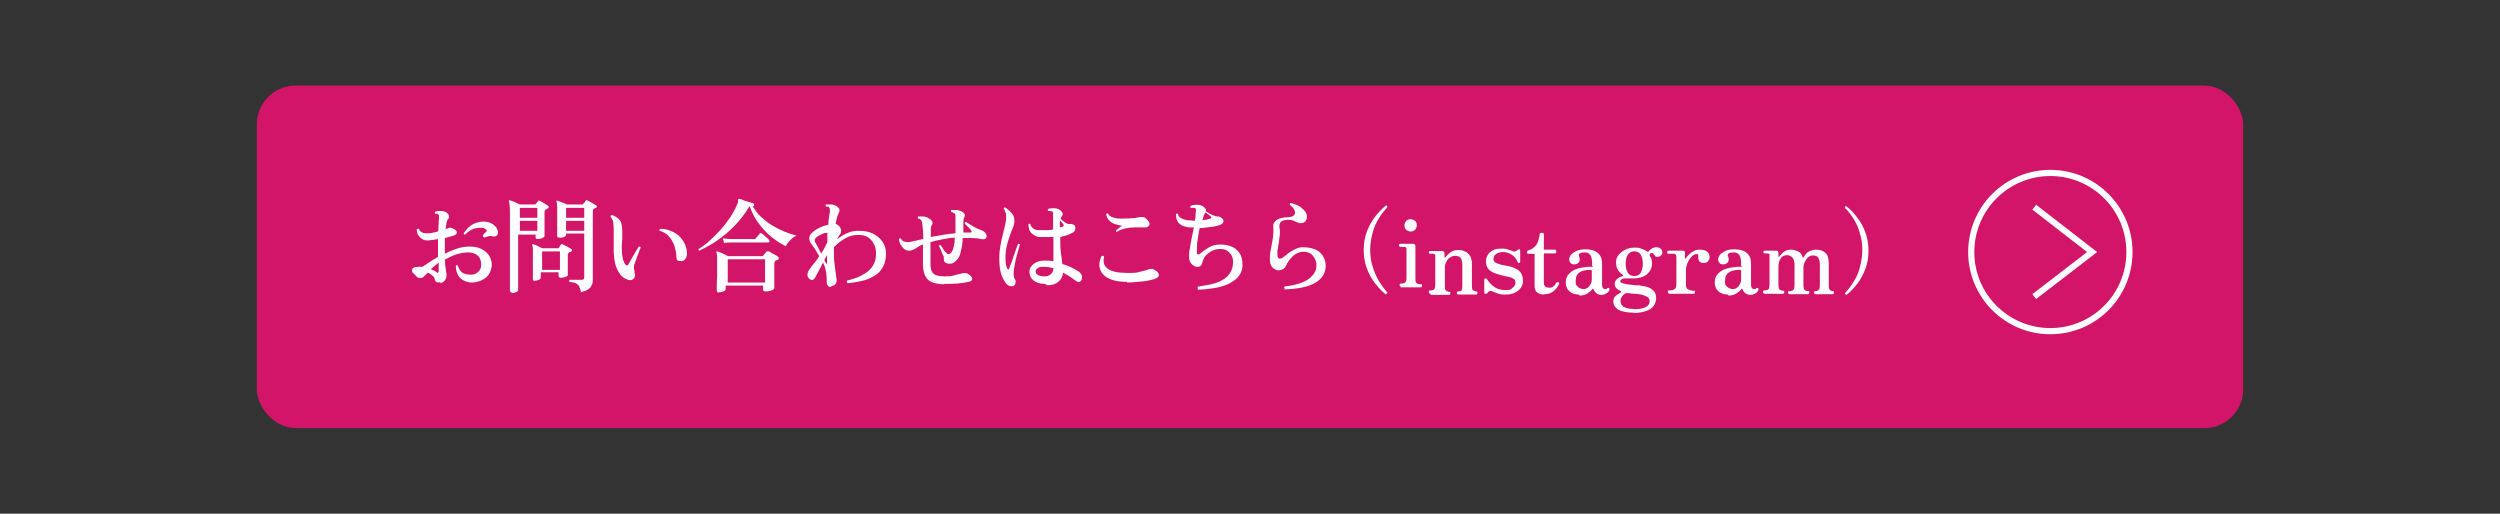 <?xml version="1.0" encoding="UTF-8"?>
<svg id="_レイヤー_1" data-name="レイヤー_1" xmlns="http://www.w3.org/2000/svg" xmlns:xlink="http://www.w3.org/1999/xlink" version="1.1" viewBox="0 0 730 150">
  <rect x="0" y="0" width="730" height="150" fill="#333333" stroke="none"/>
  <!-- Generator: Adobe Illustrator 29.2.1, SVG Export Plug-In . SVG Version: 2.1.0 Build 116)  -->
  <defs>
    <style>
      .st0 {
        isolation: isolate;
      }

      .st1 {
        fill: #fff;
      }

      .st2 {
        fill: #d21568;
      }

      .st3 {
        fill: none;
        stroke: #fff;
        stroke-miterlimit: 10;
        stroke-width: 1.8px;
      }
    </style>
  </defs>
  <g class="st0">
    <g id="_アイテム">
      <g>
        <g>
          <rect class="st2" x="75" y="25" width="580" height="100" rx="11.3" ry="11.3"/>
          <g class="st0">
            <g class="st0">
              <path class="st1" d="M128.6,82.4c-.4.1-.8.1-1.1,0-.3-.2-.5-.5-.6-1,0-.3-.2-.6-.6-.9-.4-.3-.9-.7-1.4-.9-.4.4-.7.8-1,1-.3.4-.7.6-1.2.6-.5,0-.9-.2-1.2-.6-.3-.3-.5-.6-.8-.8-.3-.2-.4-.5-.4-.8,0-.3.1-.6.4-.8.3-.2.8-.3,1.4-.3s.4,0,.6,0c.2,0,.4,0,.6,0,.6-.3,1.2-.8,2-1.3.8-.5,1.7-1.1,2.6-1.6,0-.2,0-.4,0-.6v-.5c0-.7,0-1.4,0-2.1,0-.7,0-1.4,0-2-.9.2-1.9.3-2.8.4-.7,0-1.3,0-1.8-.4-.5-.3-.9-.7-1.2-1.2-.3-.5-.4-1.1-.4-1.6,0-.1.2-.2.3-.2.1,0,.2,0,.3,0,.2.5.5.9,1,1.1.5.2,1.1.3,1.8.2.4,0,.8,0,1.4-.2.5,0,1-.2,1.5-.4,0-.8,0-1.6.1-2.2,0-.7,0-1.2.1-1.5,0-.6,0-1-.2-1.2-.1,0-.2-.2-.4-.2-.2,0-.4,0-.5,0-.2-.2-.2-.4,0-.6.3-.1.7-.2,1.2-.2.4,0,.8,0,1.2.1.6.1,1.1.4,1.4.9.3.4.3.9,0,1.3-.2.2-.4.6-.5,1.1-.1.5-.2,1.1-.3,1.9.2,0,.4-.2.6-.2.2,0,.3-.2.5-.2.1,0,.3,0,.5,0,.2,0,.4.1.6.3,0,0,.1,0,.2,0,.5.3.8.6.9,1,0,.4-.2.7-.7.9-.4.1-.8.3-1.3.4-.5.1-1,.3-1.5.4,0,.7,0,1.4,0,2.1,0,.7,0,1.5,0,2.2v.3c1.1-.6,2.3-1.1,3.5-1.5,1.2-.4,2.5-.6,3.8-.6s2.5.2,3.4.7,1.7,1.1,2.2,1.9c.5.8.8,1.7.8,2.7s-.3,1.9-.8,2.7c-.5.8-1.2,1.4-2.1,1.8-.9.4-1.9.7-3,.7s-2.5-.5-3.4-1.4c-.8-.9-1.2-2.1-1.2-3.5.2-.2.4-.3.6,0,.3.9.7,1.6,1.3,2,.6.4,1.4.6,2.5.6s1.5-.3,2.1-.8.9-1.2.9-2.1c0-1.1-.3-2-.9-2.6-.7-.6-1.6-1-2.8-1s-2.4.2-3.6.6-2.2.9-3.3,1.5c0,1.2.2,2.2.3,3,.1.8.2,1.3.2,1.5,0,.5-.1,1-.4,1.4-.3.5-.7.8-1.4,1ZM127.4,79.5c.5.3.7.2.7-.4s0-.5,0-.9,0-.9,0-1.5c-.9.7-1.7,1.3-2.3,1.9.3.1.6.3.9.4.3.1.5.3.8.5ZM141.3,69.2c-.1,0-.2-.1-.3-.2,0,0,0-.2,0-.3.2-.2.4-.5.6-.7.2-.2.4-.4.6-.6-.1-.2-.3-.5-.6-.6-.3-.2-.7-.3-1.1-.3-1,0-1.8.1-2.6.5s-1.4.8-2.1,1.5c-.3,0-.4-.1-.4-.4.3-.5.8-1.1,1.3-1.6.6-.5,1.2-1,2-1.3.8-.3,1.6-.5,2.5-.5.8,0,1.6.2,2.2.5.6.3,1.1.7,1.5,1.2.3.5.5,1,.5,1.5,0,.5-.2.8-.5,1s-.7.2-1.1.1c-.4-.1-.8-.2-1.2,0-.4.1-.7.2-1.1.4Z"/>
            </g>
            <g class="st0">
              <path class="st1" d="M149.6,85.4c-.5,0-.7-.2-.7-.7s0-.5,0-1.2c0-.7,0-1.7,0-2.9,0-1.2,0-2.6,0-4.1,0-1.5,0-3.2,0-4.9,0-1.7,0-3.4,0-5.1s0-3.1,0-4.1c0-1,0-1.8-.1-2.4,0-.5-.1-.9-.2-1.2,0-.1,0-.2,0-.3,0,0,.2,0,.3,0,.2,0,.5.2.9.3.4.1.7.3,1.1.5.4.2.7.3.9.4h4.3c.2,0,.3,0,.4-.2,0,0,.2-.2.3-.4.2-.2.3-.3.3-.4.1-.2.3-.2.6,0,.2,0,.4.2.7.4.3.2.6.3.9.5.3.2.5.3.7.5.2,0,.2.2.2.4,0,.2-.1.3-.3.4,0,0-.2,0-.3.2,0,0-.2.1-.3.1-.2.1-.3.4-.3.8s0,1.2,0,1.9c0,.8,0,1.5,0,2.2,0,.7,0,1.4,0,1.9,0,.5,0,.8,0,.9,0,.2-.2.4-.6.6s-.9.3-1.4.3-.6-.2-.6-.6v-.7h-5.1v16.2c0,.2-.2.5-.6.6-.4.2-.9.3-1.5.3ZM151.8,63.6h5.1v-2.9h-5.1v2.9ZM151.8,67.4h5.1v-2.9h-5.1v2.9ZM156.3,82.1c-.4,0-.7-.2-.7-.6s0-.6,0-1.3c0-.7,0-1.6,0-2.5s0-1.9,0-2.9,0-1.6,0-2.1c0-.5-.1-.8-.2-1.1,0-.1,0-.2,0-.3,0,0,.2,0,.3,0,.2,0,.4.2.8.3.3.1.7.3,1,.5.3.2.6.3.9.4h4.4c.2,0,.3,0,.4-.2l.6-.9c.2-.2.4-.2.6,0,.3.1.7.4,1.2.6.5.3.9.5,1.2.7.2.1.2.2.2.4s-.1.3-.3.4c0,0-.2,0-.3.1-.1,0-.2,0-.2.1-.2.1-.4.4-.4.8s0,.9,0,1.5,0,1.2,0,1.8c0,.6,0,1.1,0,1.6,0,.5,0,.7,0,.8,0,.3-.2.5-.6.6-.4.2-.9.3-1.4.3s-.7-.2-.7-.6v-1h-5.2v1.6c0,.2-.2.5-.6.6-.4.2-.9.3-1.4.3ZM158.3,78.8h5.2v-5.4h-5.2v5.4ZM169.7,85.4c-.2-.8-.4-1.4-.6-1.8-.2-.4-.6-.7-1-.9-.4-.2-1-.3-1.8-.4-.2-.2-.1-.4,0-.6.2,0,.5,0,.9,0,.4,0,.9,0,1.4,0,.5,0,.9,0,1.2,0s.5,0,.6-.2c.1,0,.2-.3.2-.5v-12.8h-5.3v.4c0,.2-.2.4-.6.6-.4.2-.9.2-1.4.2s-.6-.2-.6-.5,0-.5,0-1.1c0-.6,0-1.3,0-2.2,0-.8,0-1.6,0-2.4,0-1.4,0-2.4,0-3,0-.6-.1-1.1-.2-1.3,0-.1,0-.2,0-.3,0,0,.2,0,.3,0,.3.1.7.3,1.3.5.6.2,1,.4,1.4.6h4.4c.2,0,.3,0,.4-.2,0,0,.2-.2.4-.4.1-.2.2-.4.3-.5.1-.2.3-.2.6,0,.2,0,.4.2.8.4.3.2.6.3.9.5.3.2.5.3.7.4.2.1.3.3.3.4,0,.2-.1.3-.3.4,0,0-.2,0-.3.1,0,0-.2.1-.3.2-.2.1-.3.4-.3.8v5.2c0,1.7,0,3.4,0,5.1,0,1.6,0,3.1,0,4.4,0,1.3,0,2.4,0,3.3,0,.9,0,1.4,0,1.7,0,.6,0,1.2-.3,1.7-.2.5-.5,1-1.1,1.3-.5.4-1.3.6-2.4.9ZM165.3,63.6h5.3v-2.9h-5.3v2.9ZM165.3,67.4h5.3v-2.9h-5.3v2.9Z"/>
            </g>
            <g class="st0">
              <path class="st1" d="M183.3,81.6c-1.1-.2-2-1-2.8-2.4-.8-1.4-1.2-3.2-1.3-5.6,0-.7,0-1.4,0-2s0-1.2,0-1.8v-2.3c0-.7,0-1.5-.1-2.2,0-.5-.1-.9-.3-1.2s-.3-.6-.5-.8c0-.3,0-.5.4-.5.7.2,1.3.6,1.8,1,.5.4.9,1,1,1.7.1.6.2,1.1.2,1.7,0,.6,0,1.2,0,2,0,.6,0,1.2-.1,1.9s0,1.4,0,2.2c0,1,.2,1.8.3,2.4.2.6.4,1.1.6,1.4.2.3.4.4.6.4.2,0,.4-.2.5-.5.2-.4.5-.9.9-1.6.4-.6.7-1.3,1.1-1.9.4-.6.7-1.1.9-1.5.3,0,.5,0,.6.3-.2.3-.4.8-.6,1.5-.3.7-.5,1.4-.8,2.1s-.4,1.3-.6,1.8c0,.3,0,.6,0,.8s.1.4.2.6c0,0,0,.2,0,.3,0,0,0,.2,0,.3.2.4.2.8,0,1.2-.1.4-.4.6-.7.8-.4.2-.8.1-1.4,0ZM198.7,76.2c-.4,0-.7,0-.9-.2-.2-.2-.3-.5-.3-1,0-1.2-.3-2.3-.6-3.3-.4-1-.9-2-1.6-2.7-.7-.8-1.6-1.3-2.7-1.6,0,0-.1-.2,0-.3,0-.1,0-.2.2-.3,1.4,0,2.7.4,3.9,1,1.2.6,2.1,1.5,2.8,2.6.7,1.1,1.1,2.3,1.1,3.6,0,.5-.1,1-.4,1.5-.3.5-.7.7-1.3.8Z"/>
            </g>
            <g class="st0">
              <path class="st1" d="M204.3,73.2c-.3,0-.4-.3-.3-.5,1-.6,2.1-1.4,3.2-2.4,1.1-1,2.1-2,3.2-3.2s1.9-2.4,2.8-3.6c.8-1.2,1.5-2.5,2-3.7.2-.4.3-.6.3-.9,0-.2,0-.4,0-.5,0-.3.2-.4.5-.3.3,0,.7.2,1.2.4.5.2,1.1.4,1.6.5.5.2.9.3,1.2.4,0,0,.2.1.2.2,0,0,0,.2,0,.3,0,.2-.2.3-.4.3h0c.7,1.2,1.5,2.3,2.5,3.2s2.1,1.8,3.3,2.5c1.2.7,2.4,1.3,3.6,1.8,1.2.5,2.4.8,3.4,1.1-.7.3-1.4.8-1.9,1.4-.6.6-1,1.1-1.2,1.7-1.3-.6-2.7-1.5-4.1-2.6-1.4-1.1-2.7-2.5-3.8-4-1.2-1.5-2-3.2-2.7-5.1,0,0,0,0,0,0s0,0-.1.1c-1.2,2-2.6,3.9-4.2,5.5-1.6,1.7-3.3,3.1-5,4.3s-3.5,2.2-5.2,3ZM210.1,85.5c-.5,0-.8-.2-.8-.7s0-.6,0-1.3c0-.7,0-1.6.1-2.7,0-1,0-2.1,0-3.1s0-2.1,0-2.7c0-.6-.1-1-.2-1.3,0,0,0-.2,0-.3,0,0,.2,0,.3,0,.4.1.9.4,1.5.6.6.3,1.2.6,1.6.8h9.9c.2,0,.3,0,.4-.2.1-.2.2-.3.4-.5.2-.2.3-.4.4-.5,0-.1.2-.2.3-.2,0,0,.2,0,.4,0,.2,0,.5.2.8.4s.7.4,1.1.6.7.4.9.6c.2.1.2.3.2.5,0,.2-.1.3-.4.4,0,0-.2,0-.3.1-.1,0-.2.1-.3.2-.2.1-.3.4-.3.8,0,.7,0,1.4,0,2.2,0,.8,0,1.5,0,2.3,0,.7,0,1.3,0,1.8,0,.5,0,.8,0,.8,0,.3-.3.5-.8.7-.5.2-1.1.3-1.7.3s-.8-.2-.8-.7v-1h-10.9v1c0,.3-.2.5-.7.7-.5.2-1.1.3-1.7.3ZM211.4,70.9l-.3-1.3c.8.1,1.7.2,2.7.2h6.4c.2,0,.4,0,.5-.2.1-.2.3-.4.6-.7.3-.3.5-.6.5-.7.2-.2.4-.2.7,0,.2.1.4.3.6.5.3.2.5.5.8.7s.5.4.6.6c.2.2.2.4.2.5,0,.2-.2.3-.4.3h-1.7c-.7,0-1.5,0-2.4,0-.9,0-1.8,0-2.7,0h-2.4c-.7,0-1.1,0-1.3,0-1,0-1.9,0-2.5.2ZM212.5,82.5h10.9v-6.8h-10.9v6.8Z"/>
            </g>
            <g class="st0">
              <path class="st1" d="M242.6,83.8c-.4,0-.6-.1-.9-.4-.2-.3-.3-.6-.3-1,0-.8,0-1.6-.1-2.3,0-.7-.3-1.5-.5-2.3,0-.2-.2-.4-.2-.5,0-.2-.2-.4-.3-.6-.4.8-.8,1.6-1.2,2.3-.4.7-.7,1.3-.9,1.7-.2.5-.5.8-.8,1-.3.2-.7,0-1.1-.3-.4-.4-.6-.8-.5-1.3,0-.5.2-1,.6-1.5.4-.6.9-1.2,1.4-1.8.5-.6,1-1.3,1.4-2-.4-.8-.9-1.5-1.3-2.2-.4-.6-.8-1.1-1-1.4-.4-.5-.6-1.1-.6-1.7,0-.6.3-1.1.9-1.6.5-.5,1.2-1,2.1-1.4.8-.4,1.7-.7,2.6-.9,0-.8,0-1.5.2-2.1,0-.6.1-1.1.2-1.4.1-.9,0-1.4-.3-1.7-.1,0-.2,0-.4-.1-.2,0-.3,0-.4,0-.2-.2-.2-.4,0-.6.4,0,.9,0,1.5,0,.6,0,1,.2,1.4.4.4.2.7.5.9.8.2.4.2.7,0,1.1-.4.7-.7,1.8-1,3.4.3,0,.7.3,1,.6.3.3.5.7.6,1.2,0,.4,0,.8-.3,1.2-.1.2-.3.4-.4.6-.2.3-.3.6-.5.9.9-.7,1.8-1.3,2.9-1.8,1.1-.5,2.1-.7,3.3-.7,1.7,0,3.1.2,4.3.8,1.2.6,2.1,1.4,2.8,2.4.7,1,1,2.1,1,3.4,0,1.4-.2,2.6-.7,3.6-.5,1-1.1,1.8-1.9,2.4-.8.6-1.7,1.1-2.7,1.5-1,.4-2,.6-3,.8-1,.2-2,.3-2.9.4-.1,0-.2-.2-.2-.4s0-.3,0-.4c.5,0,1.1-.3,1.9-.5.7-.2,1.5-.5,2.2-.9.8-.4,1.5-.8,2.2-1.4.7-.6,1.2-1.3,1.6-2.1.4-.8.6-1.8.6-3s-.2-1.9-.6-2.7c-.4-.8-1-1.5-1.7-2-.8-.5-1.7-.7-2.9-.7-1.3,0-2.6.3-3.6.9-1.1.6-2.1,1.3-3.1,2.3,0,0-.1.1-.2.2,0,0-.1.1-.2.2v.5c0,1.7,0,3.1.2,4.4.1,1.3.3,2.3.4,3.1.1.8.2,1.3.2,1.5,0,.5-.1,1-.4,1.3-.3.3-.6.5-1,.5ZM239.8,74c.4-.6.7-1.1,1-1.7.3-.6.6-1.1.8-1.6,0-.5,0-.9,0-1.4,0-.4,0-.9,0-1.3-.1,0-.3,0-.5,0-.5,0-.9.3-1.4.5-.5.2-.9.5-1.3.8-.3.3-.5.5-.5.8s0,.6.3.9c.2.3.4.8.7,1.3.3.5.5,1.1.8,1.6ZM241.2,76.8c0,.1.2.2.2.2,0,0,.1,0,.1-.2,0-.3,0-.7,0-1.1v-1.2c-.1.2-.3.5-.4.7-.1.3-.3.5-.4.7.2.4.3.7.5.9Z"/>
            </g>
            <g class="st0">
              <path class="st1" d="M275.5,83c-1.2,0-2.2-.2-3.1-.5s-1.6-.8-2.1-1.7c-.5-.8-.8-2.1-.8-3.7,0-2.1,0-4,0-5.7h-.1c-.6.2-1.1.5-1.5.8-.4.3-.8.5-1.2.7s-.8.3-1.3.3-1.1-.2-1.5-.6c-.4-.4-.7-.8-1-1.3-.2-.5-.4-1-.4-1.5.2-.2.4-.3.6-.1.2.4.4.6.8.8.3.1.7.2,1.2.2.2,0,.6,0,1.3-.2.6-.1,1.3-.3,2.1-.5.2,0,.4,0,.5-.1s.4,0,.6-.1c0-1,0-1.9-.1-2.6s-.1-1.3-.2-1.8c0-.7-.3-1.1-.5-1.3-.1,0-.2-.1-.3-.2-.1,0-.3,0-.4-.1-.2-.3-.1-.5,0-.6.4,0,.9,0,1.4,0,.5,0,.9.2,1.3.3.6.3,1,.6,1.3,1,.3.4.3.8,0,1.2-.2.3-.3.7-.3,1.3,0,.6,0,1.3,0,2.2,1-.2,2.2-.4,3.4-.6,1.2-.2,2.4-.4,3.8-.5,0-.8,0-1.6,0-2.4v-2.3c0-.4,0-.7-.1-.8,0-.2-.2-.3-.4-.4-.1,0-.2-.1-.3-.2-.1,0-.3,0-.4-.1-.2-.2-.1-.5,0-.6.4,0,.9,0,1.4,0,.5,0,.9.2,1.3.3.5.2.8.5,1.1.8.2.3.2.6,0,1,0,.1-.2.3-.2.5,0,.2-.1.5-.1.8v3.2c.3,0,.6,0,1,0s.7,0,1,0c.2,0,.4,0,.4-.2,0-.1,0-.3-.2-.5,0-.1-.2-.3-.5-.6-.2-.2-.5-.5-.8-.8-.2-.2-.4-.4-.5-.5,0-.3.1-.5.4-.5.2.2.6.4,1.1.7.5.3,1,.6,1.5.9s1,.5,1.3.6c.7.2,1.3.5,1.7,1,.4.5.5,1,.3,1.4-.2.4-.7.6-1.5.4-.9-.2-1.8-.3-2.7-.3s-1.8,0-2.7,0c0,1.3-.2,2.6-.5,3.7-.2,1.2-.6,2.1-1.2,2.7-.3.3-.6.6-.9.8s-.8.3-1.2.3c-1.1,0-1.7-.4-1.7-1.3s0-.8-.3-1.3c-.2-.5-.4-1-.6-1.5-.2-.5-.4-.8-.5-1,0-.3.2-.4.5-.3.2.2.4.6.7,1.1.3.5.6.9.9,1.1.2.3.5.4.7.4.3,0,.5-.2.8-.5.3-.4.5-.9.7-1.7.2-.8.3-1.6.3-2.6-1.3,0-2.5.3-3.7.5-1.2.2-2.3.5-3.4.8,0,.6,0,1.3,0,2.2,0,.9,0,1.7,0,2.5v1.5c0,1,.1,1.8.4,2.4.3.5.7.9,1.4,1.1.6.2,1.4.3,2.4.3s1.8,0,2.7-.3,1.8-.4,2.5-.6c.5-.2,1.1-.1,1.6.2.8.5,1.2,1,1.2,1.4,0,.5-.4.8-1.1.9-.9.2-2,.4-3.3.5-1.3.1-2.5.1-3.7.1Z"/>
            </g>
            <g class="st0">
              <path class="st1" d="M295.9,83.5c-.3.1-.6.2-1,0-.4,0-.7-.3-1-.6-.6-.6-1-1.5-1.5-2.7-.4-1.2-.6-2.7-.6-4.6s.1-2.5.3-3.7c.2-1.2.4-2.2.7-3.3.2-1,.5-2,.7-2.9.2-.9.3-1.7.3-2.5s0-.8-.2-1.2c-.1-.4-.3-.8-.5-1,0-.3.1-.5.4-.4.4.2.8.5,1.2.9s.8.8,1.1,1.3c.3.5.4,1.1.4,1.7s-.1,1.2-.4,1.9-.6,1.5-.9,2.4-.7,1.9-.9,3c-.3,1.1-.4,2.3-.4,3.7s.2,2.3.5,2.9c.1.2.2.3.3.3s.2-.1.3-.3c.1-.4.3-1,.6-1.6.2-.7.5-1.3.7-2.1.3-.7.5-1.4.7-2,.2-.6.4-1.1.6-1.5.3,0,.5,0,.5.2-.1.3-.2.8-.4,1.5-.2.6-.4,1.3-.6,2.1-.2.8-.4,1.6-.5,2.4-.2.8-.3,1.5-.3,2.2,0,.4,0,.7,0,1s.2.6.4,1c.2.3.2.7.1,1.1-.1.4-.3.7-.6.8ZM305.2,82.9c-1.4,0-2.5-.3-3.4-1s-1.2-1.6-1.2-2.6c0-.9.5-1.7,1.3-2.3s1.8-.9,3.1-.9c.9,0,1.7,0,2.6.2,0-.9,0-1.9,0-3.1,0-1.2,0-2.5,0-4h0c-1.5,0-2.8,0-4,0-1,0-1.7-.5-2.4-1.1-.6-.6-.9-1.5-.9-2.6.2-.2.3-.3.6,0,.1.5.4.9.8,1.2s.9.5,1.5.5c.6,0,1.3,0,2.1,0s1.5,0,2.2-.2v-3.9c0-.4,0-.7,0-.9s-.2-.4-.3-.5c-.1,0-.3,0-.5-.1-.2,0-.4,0-.6,0-.2-.2-.2-.4,0-.6.5-.2,1-.2,1.6-.2s1.1.1,1.6.4c.4.2.7.5.9.9.2.4.1.7-.1,1-.2.1-.3.4-.4.8,0,0,0,0,.1.1.3.3.7.6,1.1.9.4.3.8.5,1.2.5.3,0,.5,0,.8,0,.2,0,.4.1.7.3.2,0,.3.3.4.6,0,.3,0,.6-.1.9-.1.3-.4.6-.8.8-.5.3-1.1.5-1.6.7-.6.2-1.2.3-1.9.5v.3c0,1.7,0,3.2.2,4.4s.3,2.3.4,3.2c1,.3,1.9.6,2.7,1,.8.4,1.5.8,2.1,1.2.8.6,1.1,1.3.9,2.2-.1.4-.3.6-.6.8-.3.1-.7,0-1-.2-.6-.4-1.2-.8-1.8-1.3-.7-.4-1.4-.8-2.1-1.2-.1,1.2-.6,2.1-1.4,2.7-.8.7-1.9,1-3.3,1ZM305.1,80.7c.7,0,1.2-.2,1.7-.6.5-.4.8-1,.8-1.8-.4,0-.9-.2-1.4-.3-.5,0-.9-.1-1.4-.1-.8,0-1.5.1-1.8.4-.4.3-.6.6-.6.9,0,1,.9,1.5,2.8,1.5ZM309.2,66.5c.2,0,.5-.1.7-.2.2,0,.4-.1.5-.2.1,0,.2-.2.2-.3,0-.1,0-.2-.1-.3,0,0-.2-.3-.4-.5-.2-.2-.4-.5-.6-.7,0,.3,0,.6,0,1,0,.4,0,.8,0,1.2Z"/>
            </g>
            <g class="st0">
              <path class="st1" d="M329.1,82.3c-1.8,0-3.3-.2-4.4-.6-1.2-.4-2.1-1-2.7-1.7s-.9-1.5-1-2.5c0-.9.2-1.8.7-2.8.2,0,.3,0,.4,0,.1,0,.2.1.3.3-.4,1.5,0,2.7,1.1,3.5,1.1.8,3,1.2,5.8,1.2s2.4-.1,3.4-.3c1-.2,2-.5,2.9-.8.3,0,.6-.1.8-.1.2,0,.5.2.9.4.7.4,1.1.9,1.1,1.4,0,.5-.5.9-1.3,1.2-1.1.3-2.4.6-3.8.7s-2.8.3-4.2.3ZM326.2,67.8c-.1,0-.2,0-.3-.2,0,0,0-.2,0-.3.2-.2.5-.4.8-.7.3-.3.7-.5,1-.7-.6,0-1.2-.2-1.9-.4-.7-.2-1.3-.5-1.8-1-.5-.5-.9-1.1-1-2,.2-.2.4-.3.6-.1.1.4.5.7.9.9.5.2,1.1.4,1.8.5.7,0,1.5.1,2.2,0,.8,0,1.6,0,2.3-.1.7,0,1.4-.2,1.9-.3.5,0,.9-.1,1.2,0,.3,0,.6.3.9.6.7.6,1,1.2.8,1.7-.2.5-.7.8-1.6.7-.8,0-1.7,0-2.7,0-.9,0-1.8.1-2.7.3-.9.2-1.7.5-2.5,1Z"/>
            </g>
            <g class="st0">
              <path class="st1" d="M349.9,84.5c-.1-.1-.2-.2-.2-.4,0-.2,0-.3.1-.4,1.2-.2,2.4-.4,3.5-.6,1.2-.3,2.3-.6,3.2-1.1,1-.5,1.8-1.1,2.4-1.9.6-.8,1-1.7,1.1-2.8.2-1.4-.1-2.5-.8-3.3-.7-.9-1.7-1.3-2.9-1.3-.8,0-1.6.2-2.3.5-.7.4-1.4.8-1.9,1.4-.5.6-.8,1.2-1,2-.1.7-.5,1.2-1.1,1.3s-1.1,0-1.7-.5c-.4-.3-.7-.7-.9-1.2s-.2-1.1-.2-1.8c0-.6.1-1.3.3-2.2.1-.9.3-1.8.5-2.8.2-1,.4-2,.6-3-.3,0-.7,0-1,0s-.7,0-1-.1c-2.2-.4-3.3-1.6-3.2-3.8.2-.2.4-.2.6,0,0,.5.3.9.9,1.2.5.3,1.1.5,1.7.6.8,0,1.5.1,2.3.2,0-.5.2-.9.2-1.4,0-.4,0-.8.1-1.2,0-.4,0-.6,0-.8,0-.2-.2-.3-.4-.4-.1,0-.3,0-.5,0s-.4,0-.6,0c-.2-.2-.2-.4,0-.6.4-.2.9-.3,1.5-.3.6,0,1.1,0,1.5.2.5.1.8.4,1.1.7.3.3.4.6.3,1,.3.2.6.4,1,.6.4.2.8.5,1.2.6s.8.3,1,.3c.4,0,.7,0,1,.2.3.1.5.3.7.5.3.3.3.7.2,1s-.5.6-1,.8c-.8.3-1.7.5-2.8.6s-2.1.3-3.1.3c-.2,1-.4,1.9-.5,2.9-.2,1-.3,1.9-.3,2.7s0,1.3,0,1.7c0,.2.2.4.3.4.2,0,.4,0,.6-.2.7-.6,1.5-1.2,2.5-1.8,1-.6,2.1-.9,3.4-.9,1.2,0,2.3.2,3.3.6s1.8,1.1,2.4,2c.6.9.8,2,.8,3.4,0,1.4-.5,2.6-1.3,3.5-.8.9-1.9,1.6-3.2,2.2-1.3.5-2.7.9-4.2,1.1-1.5.2-3,.4-4.6.4ZM351.1,64.3c1-.1,1.7-.2,2.3-.5.2,0,.3-.1.3-.2,0-.1,0-.2-.2-.4-.1-.2-.4-.4-.7-.6-.3-.2-.6-.4-.8-.6-.3.4-.6,1.1-.9,2.3Z"/>
            </g>
            <g class="st0">
              <path class="st1" d="M375.2,84.3c-.3-.2-.3-.5,0-.7,1.7-.1,3.3-.5,4.7-1,1.4-.5,2.5-1.2,3.3-2.1s1.2-1.8,1.2-2.9-.2-1.5-.5-2.1-.8-1.2-1.3-1.5-1.3-.5-2.1-.5c-.8,0-1.5.3-2.2.7s-1.2,1-1.7,1.6-.8,1.2-1,1.6c-.2.5-.5.9-1,1.2s-1,.4-1.7.3c-.6-.2-1.1-.5-1.5-1-.4-.5-.6-1.3-.6-2.3s0-1,.1-1.6c0-.6.2-1.2.3-1.8.2-.9.3-1.8.5-2.8.1-1,.2-2,.1-3,0-.7,0-1.2.4-1.6.3-.4.7-.7,1.2-.9.5-.2,1-.3,1.5-.4.5,0,1-.1,1.4-.1.8,0,1.3-.3,1.6-.6.3-.4.3-.9.1-1.4s-.7-1.1-1.4-1.6c0-.3,0-.5.3-.5.7.1,1.4.4,2.1.7s1.2.8,1.7,1.3.8,1,.9,1.6c0,.5,0,1-.2,1.4-.2.4-.6.7-1.1.8-.4.1-.8.1-1,0s-.5-.2-.8-.3c-.3-.1-.5-.2-.9-.4-.3-.1-.7-.2-1.3-.2-1,0-1.8.2-2.2.5-.4.4-.6.9-.5,1.7.2,1,.2,1.9,0,2.9-.1,1-.2,1.9-.4,2.7,0,.4-.1.9-.2,1.2,0,.4,0,.7,0,1.1,0,.7.2,1.1.5,1.2.3.1.8,0,1.2-.4.4-.3.9-.6,1.4-1.1.6-.4,1.2-.8,2-1.2.7-.4,1.5-.6,2.2-.6,1.2,0,2.3.1,3.4.5s1.9,1,2.5,1.9.9,1.8.9,3-.3,2.1-.8,2.9c-.5.8-1.2,1.4-2.1,2-.9.5-1.8.9-2.9,1.2-1.1.3-2.2.5-3.3.6-1.1.1-2.2.2-3.2.2Z"/>
            </g>
            <g class="st0">
              <path class="st1" d="M404.7,86c-1.2-.9-2.2-2-3.2-3.3s-1.8-2.7-2.4-4.4c-.6-1.6-.9-3.4-.9-5.3s.3-3.7.9-5.3c.6-1.6,1.4-3.1,2.4-4.4,1-1.3,2.1-2.4,3.2-3.3.1,0,.2,0,.3.1,0,0,.1.2.1.4-.9,1-1.8,2.1-2.5,3.3-.8,1.3-1.4,2.6-1.8,4.2-.4,1.5-.7,3.2-.7,4.9s.2,3.4.7,4.9c.4,1.5,1.1,2.9,1.8,4.2.8,1.3,1.6,2.4,2.5,3.4,0,.1,0,.2-.1.3,0,0-.2.1-.3.1Z"/>
              <path class="st1" d="M409.1,83.7c-.3,0-.4-.1-.4-.4s.1-.5.4-.5c.7,0,1.1-.1,1.3-.4.2-.3.3-.7.3-1.3v-7.7c0-.5,0-.8-.1-1,0-.2-.3-.3-.5-.3-.1,0-.3,0-.6,0-.3,0-.5,0-.6,0-.2,0-.4-.2-.4-.5s0-.2.1-.3c0,0,.2-.1.3-.1s.3,0,.6,0c.4,0,.8,0,1.2,0s.9,0,1.2,0c.4,0,.6,0,.7,0,.4,0,.7.2.7.7v9.4c0,.6,0,1,.3,1.3.2.3.6.4,1.2.4s.4.2.4.5-.1.4-.4.4-.4,0-.7,0c-.3,0-.7,0-1.1,0-.4,0-.7,0-1.1,0s-.7,0-1.1,0c-.4,0-.8,0-1.1,0-.4,0-.6,0-.7,0ZM411.9,67.6c-.5,0-.9-.2-1.3-.5-.3-.3-.5-.8-.5-1.3s.2-.9.5-1.3c.3-.3.8-.5,1.3-.5s.9.2,1.3.5c.4.3.5.8.5,1.3s-.2.9-.5,1.3c-.4.3-.8.5-1.3.5Z"/>
            </g>
            <g class="st0">
              <path class="st1" d="M417.6,85.7c-.3,0-.4-.2-.4-.5s.1-.4.4-.4c.6,0,1-.1,1.2-.4.2-.2.3-.7.3-1.3v-7.8c0-.4,0-.6,0-.8s-.2-.3-.5-.4c-.1,0-.3,0-.5,0-.2,0-.4,0-.5,0-.2,0-.4-.2-.4-.4s.1-.4.4-.4.2,0,.6,0c.3,0,.7,0,1.1,0,.4,0,.8,0,1.1,0,.3,0,.6,0,.7,0,.4,0,.7.3.7.7v1.1c0,0,0,.1,0,.1,0,0,.1,0,.2,0,.4-.5.9-1,1.5-1.5.6-.4,1.3-.7,2.2-.7s1.4.1,2,.4c.6.2,1.1.7,1.5,1.2.4.6.6,1.4.6,2.5v6.3c0,.6,0,1.1.3,1.3.2.2.5.4.9.4s.4.1.4.4-.1.5-.4.5-.5,0-1.1,0c-.5,0-1,0-1.5,0s-1,0-1.5,0-.9,0-1.1,0-.4-.2-.4-.5.1-.4.4-.4c.5,0,.9-.1,1-.4.1-.2.2-.7.2-1.3v-6c0-1-.2-1.7-.5-2.1-.4-.4-.9-.6-1.6-.6s-1,.2-1.5.5c-.5.3-.8.7-1.1,1.3-.3.5-.4,1.1-.4,1.7v5.3c0,.6,0,1.1.3,1.3.2.2.5.4.9.4s.4.1.4.4-.1.5-.4.5-.6,0-1,0-1,0-1.4,0-.7,0-1.1,0c-.4,0-.8,0-1.1,0-.3,0-.6,0-.7,0Z"/>
            </g>
            <g class="st0">
              <path class="st1" d="M439.3,86c-.6,0-1.3,0-1.9-.3-.6-.2-1.2-.4-1.6-.6-.4-.2-.7-.2-1,0-.2.1-.4.3-.5.5-.2.2-.4.2-.6.2-.2,0-.3-.2-.3-.5v-3.6c0-.2.1-.4.3-.4.2,0,.4,0,.5.2,1.3,2.1,3.1,3.2,5.2,3.2s1.6-.2,2.2-.6c.6-.4.9-.9.9-1.6s-.2-.9-.6-1.1c-.4-.3-1-.5-1.6-.6-.7-.1-1.4-.3-2.1-.5s-1.5-.4-2.1-.7c-.7-.3-1.2-.7-1.6-1.2-.4-.5-.6-1.2-.6-2.1s.2-1.2.5-1.8c.3-.6.8-1,1.5-1.4.7-.4,1.5-.5,2.5-.5s1.2,0,1.7.2c.5.1,1,.3,1.5.5.5.2.9.2,1.1,0,0,0,.2-.1.3-.2.1,0,.2-.2.3-.2.1-.1.3-.2.4-.1.1,0,.2.2.2.4v3.2c0,.2-.1.4-.3.4-.2,0-.4,0-.4-.2-.4-1.1-1.1-1.8-1.9-2.3s-1.6-.7-2.4-.7-1.6.2-2.1.6c-.5.4-.7.9-.7,1.4s.2.8.6,1.1c.4.2,1,.4,1.6.6.7.1,1.4.3,2.1.4.7.1,1.5.4,2.1.7.7.3,1.2.7,1.6,1.3.4.6.6,1.3.6,2.3s-.2,1.4-.6,2-1,1.1-1.8,1.5c-.8.4-1.7.5-2.7.5Z"/>
            </g>
            <g class="st0">
              <path class="st1" d="M451,86c-.5,0-.9,0-1.4-.2-.4-.1-.8-.4-1.1-.8-.3-.4-.4-.9-.4-1.5v-9.2c0-.1,0-.2-.2-.2h-1.6c-.1,0-.2,0-.3-.1s-.1-.2-.1-.3h0c0-.3,0-.3.1-.4s.2-.1.3-.2c1-.3,1.7-.8,2.3-1.6.5-.7.8-1.8,1-3.1,0-.1,0-.2.1-.3s.2-.1.3-.1h.4c.1,0,.2,0,.3.1,0,0,.1.2.1.3v4.3c0,.1,0,.2.2.2h3c.3,0,.4.1.4.4v.3c0,.3-.1.4-.4.4h-3c-.2,0-.2,0-.2.2v8.3c0,1,.5,1.5,1.5,1.5s.9-.1,1.3-.4c.4-.3.6-.6.8-1,0-.1.2-.2.3-.2.1,0,.2,0,.4,0,.2.2.3.4.1.6-.2.5-.5.9-.9,1.4-.4.4-.8.8-1.4,1.1-.6.3-1.2.4-2,.4Z"/>
            </g>
            <g class="st0">
              <path class="st1" d="M461,86c-1.1,0-2-.3-2.7-.9s-1.1-1.5-1.1-2.6.3-1.9,1-2.6c.6-.7,1.5-1.2,2.6-1.5,1.1-.3,2.4-.5,3.8-.5s.3,0,.3-.3v-.8c0-1-.2-1.8-.5-2.3-.4-.6-.9-.8-1.7-.8s-1.1.1-1.4.3c-.3.2-.4.5-.2.9.3.6.2,1.1,0,1.6-.3.4-.8.7-1.4.7s-.8-.1-1.1-.4c-.3-.3-.4-.7-.4-1.1s.2-.9.6-1.4c.4-.4,1-.8,1.7-1.1.7-.3,1.6-.4,2.5-.4,1.6,0,2.8.4,3.6,1.1.8.7,1.2,1.7,1.2,3v5.7c0,.7,0,1.2.2,1.4.2.3.4.4.6.4s.3,0,.4,0c.1,0,.2-.1.3-.2.2-.2.4-.2.6,0s.1.3,0,.6c-.2.4-.5.7-.9.9s-.8.4-1.3.4c-1.1,0-1.9-.5-2.4-1.6,0-.1-.1-.2-.2-.2,0,0-.2,0-.2.2-.3.4-.8.8-1.4,1.2-.6.4-1.4.6-2.3.6ZM462.3,84.4c.5,0,1-.1,1.3-.4.4-.3.6-.6.9-1.1.2-.4.3-.8.3-1.2v-2.5c0-.3-.1-.4-.4-.4-1.3,0-2.4.2-3.1.7-.8.5-1.2,1.3-1.2,2.5s.1,1.2.4,1.5.6.6.9.7c.4.1.6.2.9.2Z"/>
            </g>
            <g class="st0">
              <path class="st1" d="M477.3,91.3c-2.3,0-3.8-.3-4.8-.9-.9-.6-1.4-1.3-1.4-2.3s.2-1.3.7-1.7c.4-.4.9-.7,1.5-1,0,0,.1,0,.1-.2,0,0,0-.1-.1-.2-.5-.2-1-.5-1.3-.8-.3-.3-.5-.8-.5-1.3s.1-.8.3-1c.2-.3.4-.5.7-.7s.5-.3.8-.4c.2,0,.4-.1.5-.2.2,0,.2-.2,0-.4-1.3-.9-1.9-2-1.9-3.4s.2-1.6.7-2.3c.5-.7,1.2-1.2,2-1.6.8-.4,1.7-.6,2.7-.6s1.3,0,1.9.3c.6.2,1.2.4,1.7.8.2.2.4.2.5,0,.2-.3.5-.5.9-.8s.9-.4,1.4-.4,1,.2,1.3.5.4.7.4,1-.1.6-.4.9-.6.4-1,.4-.6,0-.7-.3c-.1-.2-.3-.3-.4-.5-.1-.2-.3-.3-.7-.3s-.2,0-.3.1l-.2.2c0,0,0,.2,0,.4.5.7.7,1.4.7,2.3,0,1.3-.5,2.3-1.5,3.2-1,.8-2.3,1.2-3.9,1.2s-.9,0-1.3,0c-.4,0-.7,0-1,0-.4,0-.8,0-1.1.2-.3.2-.5.4-.5.6s.2.5.7.6,1,.3,1.8.4c.7,0,1.4.2,2.1.2.7,0,1.3,0,1.8.2,1.3.1,2.3.5,3,1.1.8.6,1.1,1.4,1.1,2.5s-.6,2.5-1.8,3.2c-1.2.7-2.8,1.1-4.9,1.1ZM477.2,90.3c1.4,0,2.5-.2,3.3-.6.8-.4,1.2-1,1.2-1.7s-.2-.9-.6-1.2c-.4-.3-.9-.5-1.5-.7-.6-.1-1.3-.3-2-.3-.7,0-1.4-.1-2-.2-.5,0-.9,0-1.1.1-.3.2-.6.5-.9.9-.3.4-.4.9-.4,1.3,0,1.5,1.3,2.3,3.8,2.3ZM477.2,80.6c.9,0,1.5-.3,1.9-1,.4-.7.6-1.5.6-2.6s-.2-1.9-.6-2.6c-.4-.7-1-1-1.9-1s-1.4.3-1.9,1c-.4.7-.6,1.5-.6,2.6s.2,1.9.6,2.6c.4.7,1,1,1.9,1Z"/>
            </g>
            <g class="st0">
              <path class="st1" d="M487.4,85.7c-.3,0-.4-.2-.4-.5s.1-.4.4-.4c.7,0,1.3-.1,1.6-.4.3-.2.5-.7.5-1.3v-7.7c0-.4,0-.7-.1-.9s-.2-.3-.5-.4c0,0-.3,0-.5,0-.2,0-.5,0-.7,0s-.4,0-.5,0c-.3,0-.4-.2-.4-.4s.1-.5.4-.5.3,0,.7,0c.4,0,.8,0,1.3,0s.9,0,1.4,0c.4,0,.7,0,.8,0,.4,0,.6.2.6.7v1.5c0,0,0,0,0,.1,0,0,.1,0,.2,0,.3-.4.6-.8,1-1.2s.8-.7,1.4-1c.5-.3,1.1-.4,1.7-.4,1,0,1.7.2,2.2.6s.7,1,.7,1.6-.1.7-.4,1.1c-.3.4-.7.6-1.3.6s-1.1-.2-1.3-.5c-.2-.3-.3-.6-.3-.9s0-.7,0-.9c0-.2-.2-.3-.5-.3-.5,0-1,.2-1.4.7-.5.5-.9,1.1-1.2,1.8-.3.7-.5,1.5-.5,2.3v4.2c0,.6.2,1.1.6,1.3.4.2.9.4,1.6.4s.4.1.4.4-.1.5-.4.5-.6,0-1.2,0-1.4,0-2.3,0-1.5,0-2.2,0-1.1,0-1.3,0Z"/>
            </g>
            <g class="st0">
              <path class="st1" d="M504.5,86c-1.1,0-2-.3-2.7-.9s-1.1-1.5-1.1-2.6.3-1.9,1-2.6c.6-.7,1.5-1.2,2.6-1.5,1.1-.3,2.4-.5,3.8-.5s.3,0,.3-.3v-.8c0-1-.2-1.8-.5-2.3-.4-.6-.9-.8-1.7-.8s-1.1.1-1.4.3c-.3.2-.4.5-.2.9.3.6.2,1.1,0,1.6-.3.4-.8.7-1.4.7s-.8-.1-1.1-.4c-.3-.3-.4-.7-.4-1.1s.2-.9.6-1.4c.4-.4,1-.8,1.7-1.1.7-.3,1.6-.4,2.5-.4,1.6,0,2.8.4,3.6,1.1.8.7,1.2,1.7,1.2,3v5.7c0,.7,0,1.2.2,1.4.2.3.4.4.6.4s.3,0,.4,0c.1,0,.2-.1.3-.2.2-.2.4-.2.6,0s.1.3,0,.6c-.2.4-.5.7-.9.9s-.8.4-1.3.4c-1.1,0-1.9-.5-2.4-1.6,0-.1-.1-.2-.2-.2,0,0-.2,0-.2.2-.3.4-.8.8-1.4,1.2-.6.4-1.4.6-2.3.6ZM505.9,84.4c.5,0,1-.1,1.3-.4.4-.3.6-.6.9-1.1.2-.4.3-.8.3-1.2v-2.5c0-.3-.1-.4-.4-.4-1.3,0-2.4.2-3.1.7-.8.5-1.2,1.3-1.2,2.5s.1,1.2.4,1.5.6.6.9.7c.4.1.6.2.9.2Z"/>
            </g>
            <g class="st0">
              <path class="st1" d="M515.2,85.7c-.3,0-.4-.2-.4-.5s.1-.4.4-.4c.6,0,1-.1,1.2-.4.2-.2.3-.7.3-1.3v-7.8c0-.4,0-.7,0-.9,0-.2-.2-.3-.4-.4-.1,0-.3,0-.5,0-.2,0-.4,0-.5,0-.3,0-.4-.2-.4-.4s0-.2.1-.3c0,0,.2-.1.3-.1s.2,0,.5,0c.3,0,.7,0,1.1,0s.8,0,1.1,0c.3,0,.6,0,.7,0,.4,0,.6.2.6.7v1c0,0,0,0,0,.1,0,0,.1,0,.2,0,.3-.5.8-.9,1.3-1.4.5-.4,1.3-.7,2.1-.7s1.4.2,2.1.5,1.2.9,1.4,1.8c0,0,0,.1.1.1s.1,0,.1-.1c.2-.3.4-.7.7-1,.3-.4.7-.7,1.2-.9s1.1-.4,1.8-.4c1.1,0,2,.3,2.7.9.7.6,1,1.7,1,3.2v6.3c0,.6,0,1.1.3,1.3.2.2.4.4.8.4s.4.1.4.4-.1.5-.4.5-.5,0-1,0c-.5,0-.9,0-1.4,0s-1,0-1.5,0c-.5,0-.9,0-1.1,0s-.4-.2-.4-.5.1-.4.4-.4c.5,0,.8-.1,1-.4.2-.2.3-.7.3-1.3v-5.9c0-1-.2-1.8-.5-2.2-.3-.4-.8-.6-1.5-.6s-1,.2-1.4.5c-.4.3-.7.8-1,1.4-.3.6-.4,1.2-.4,1.9v4.9c0,.6.1,1.1.3,1.3.2.2.5.4,1,.4s.4.1.4.4-.1.5-.4.5-.6,0-1.1,0c-.5,0-1.1,0-1.5,0s-1,0-1.6,0c-.6,0-1,0-1.2,0s-.4-.2-.4-.5.1-.4.4-.4c.6,0,1-.1,1.2-.4.2-.2.3-.7.3-1.3v-5.9c0-1-.2-1.7-.6-2.2-.4-.4-.9-.7-1.6-.7s-1.4.3-1.8.9-.7,1.4-.7,2.3v5.5c0,.6.1,1.1.3,1.3.2.2.6.4,1,.4s.4.1.4.4-.1.5-.4.5-.6,0-1.1,0c-.6,0-1.1,0-1.6,0s-.6,0-1,0c-.4,0-.8,0-1.1,0-.3,0-.6,0-.7,0Z"/>
            </g>
            <g class="st0">
              <path class="st1" d="M539.1,86c-.1,0-.2,0-.3-.1,0,0-.1-.2-.1-.3,1-1,1.8-2.1,2.6-3.4.8-1.3,1.4-2.6,1.8-4.2s.7-3.2.7-4.9-.2-3.4-.7-4.9c-.4-1.5-1-2.9-1.8-4.2-.8-1.3-1.6-2.4-2.6-3.3,0-.1,0-.3.1-.4s.2-.1.3-.1c1.2.9,2.2,2,3.2,3.3,1,1.3,1.8,2.7,2.4,4.4.6,1.6.9,3.4.9,5.3s-.3,3.7-.9,5.3-1.4,3.1-2.4,4.4c-1,1.3-2.1,2.4-3.2,3.3Z"/>
            </g>
          </g>
        </g>
        <g>
          <circle class="st3" cx="598.7" cy="73.6" r="23.1"/>
          <polyline class="st3" points="594 60.5 610.9 73.6 594 86.6"/>
        </g>
      </g>
    </g>
  </g>
</svg>